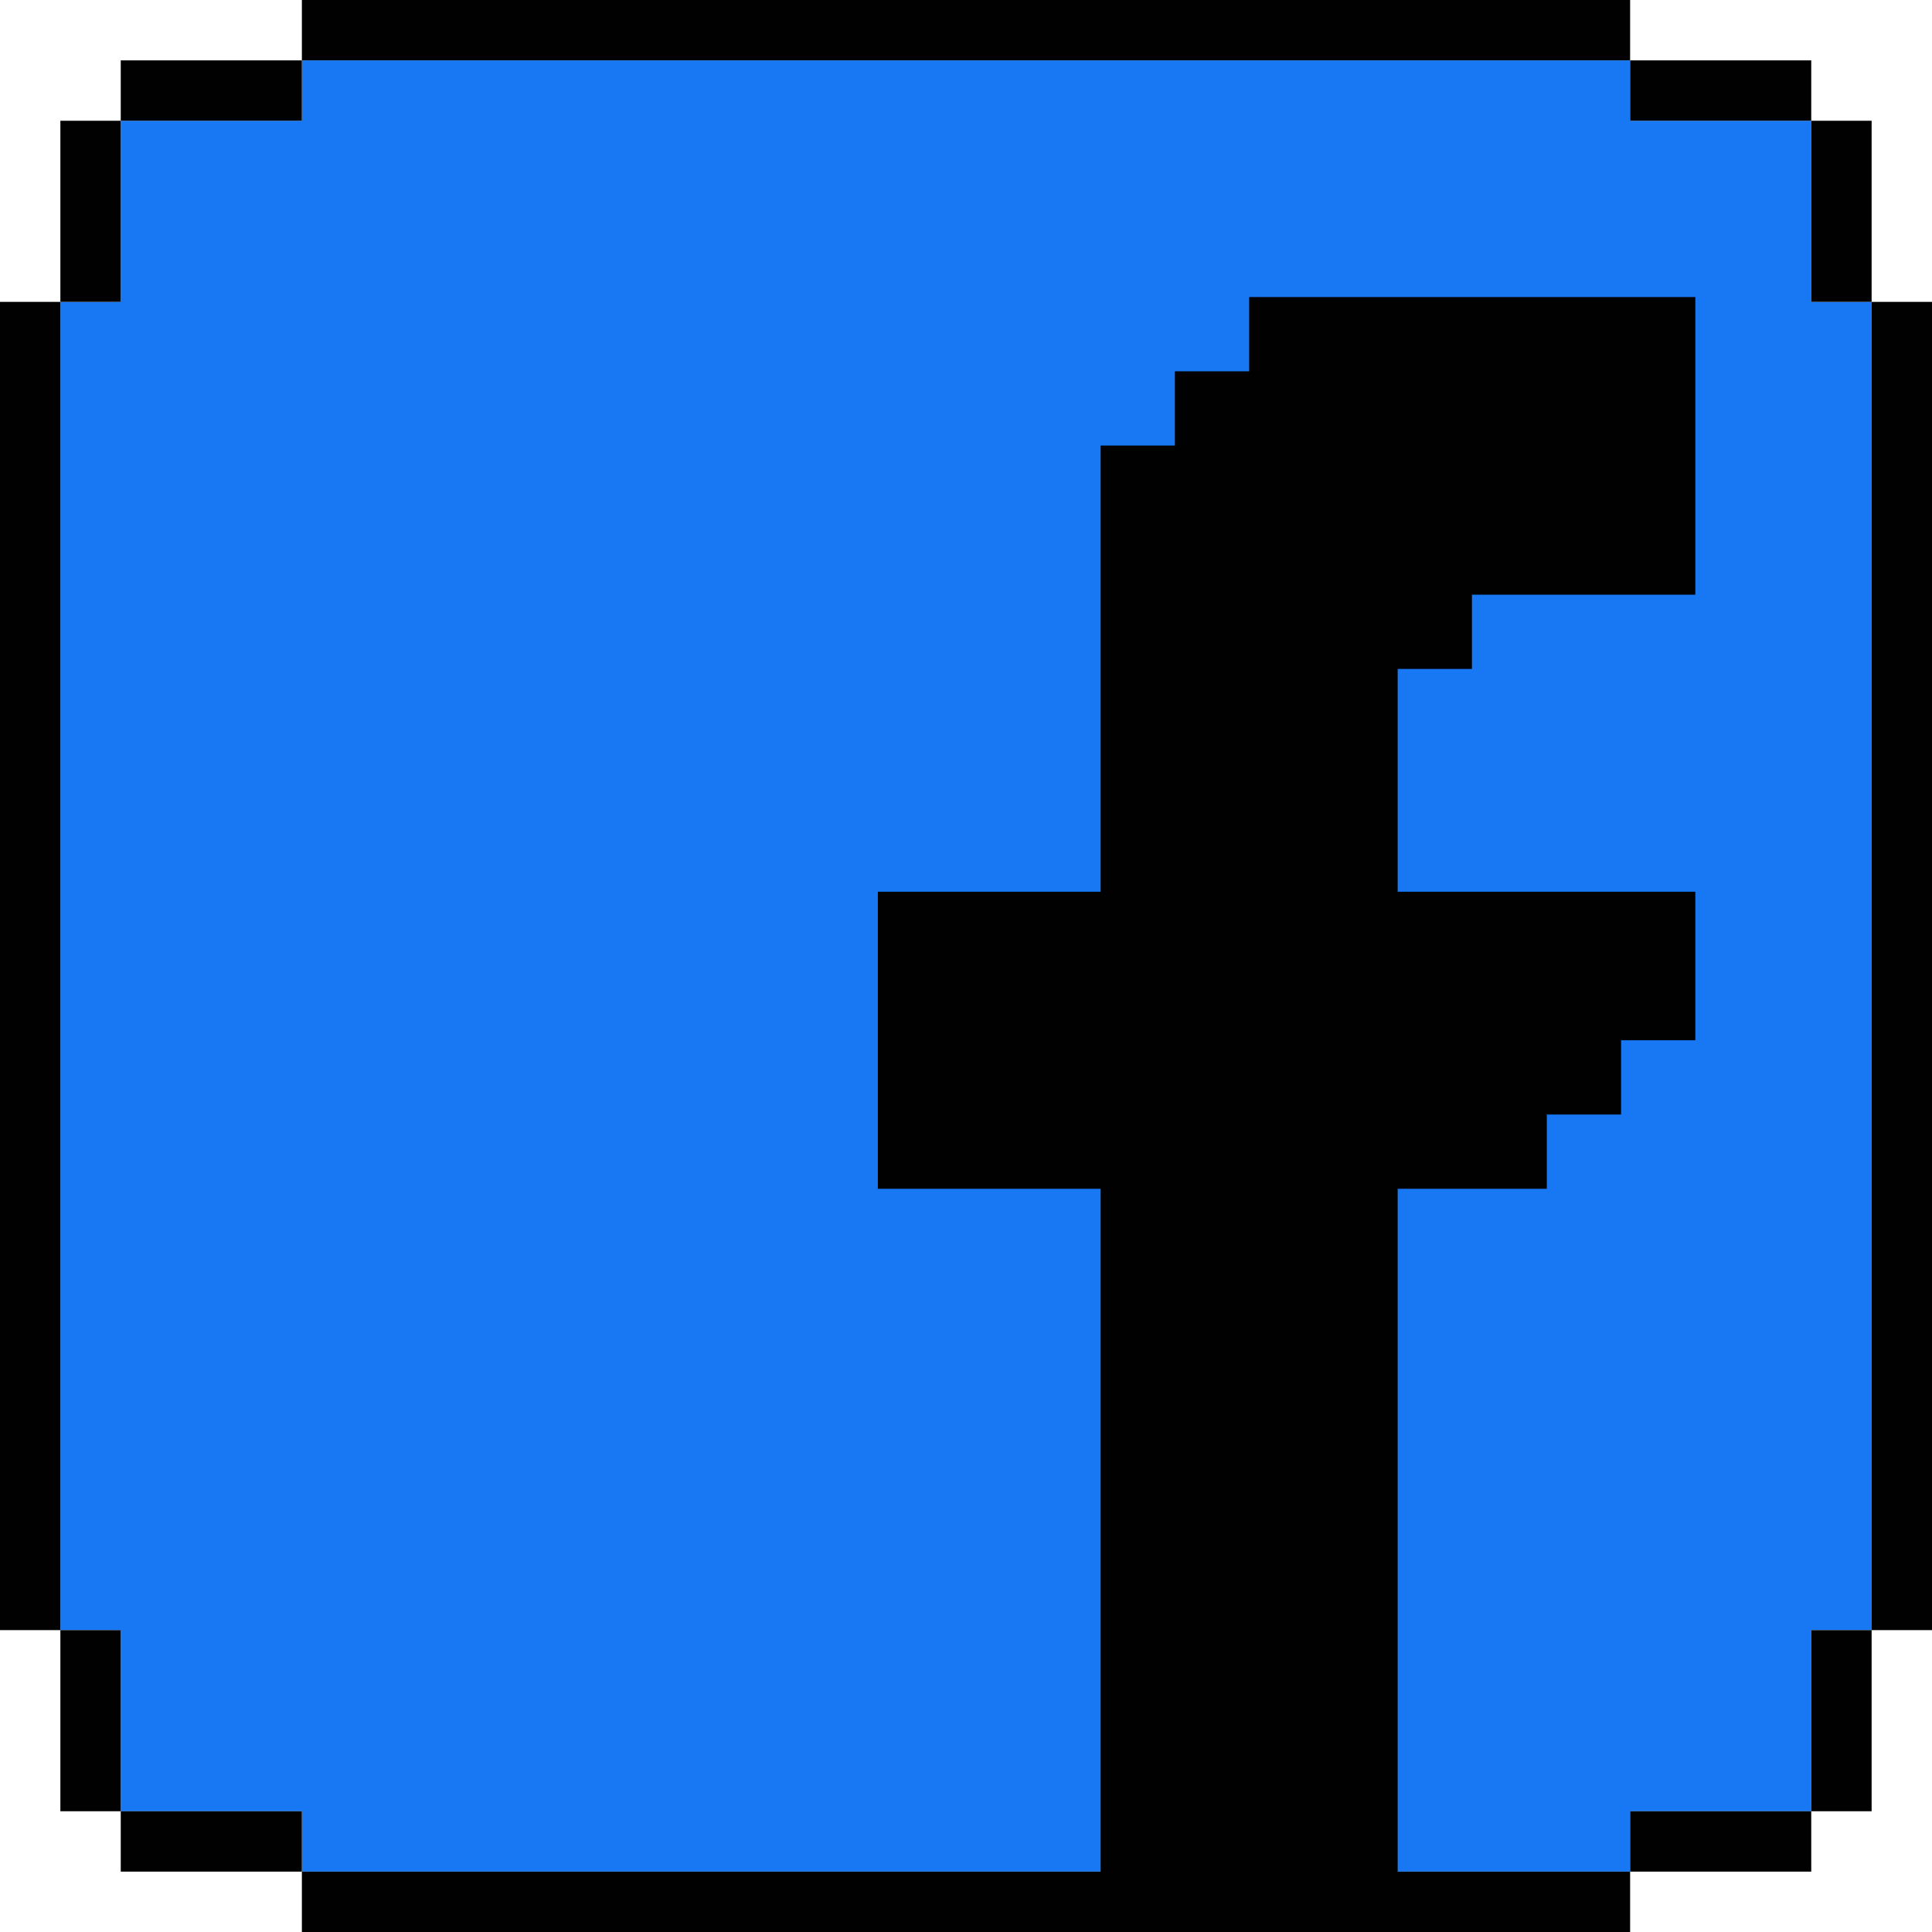 <svg data-name="レイヤー 2" xmlns="http://www.w3.org/2000/svg" viewBox="0 0 32 32"><g data-name="レイヤー 1"><g data-name="share-fb"><path fill="#1877f2" d="M30 5V2h-3V1H5v1H2v3H1v22h1v3h3v1h22v-1h3v-3h1V5h-1z"/><path fill="#010101" d="M31 5h1v22h-1zm-1 22h1v3h-1zm0-25h1v3h-1zm-3 28h3v1h-3zm0-29h3v1h-3zM5 31h22v1H5zM5 0h22v1H5zM2 30h3v1H2zM2 1h3v1H2zM1 27h1v3H1zM1 2h1v3H1zM0 5h1v22H0z"/><path fill="#010101" d="M20.69 4.92v1.23h-1.23v1.23h-1.23v7.39h-3.69v4.92h3.69V32h4.92V19.69h2.47v-1.23h1.23v-1.23h1.23v-2.46h-4.93v-3.69h1.23V9.85h3.7V4.92h-7.39z"/></g></g></svg>
